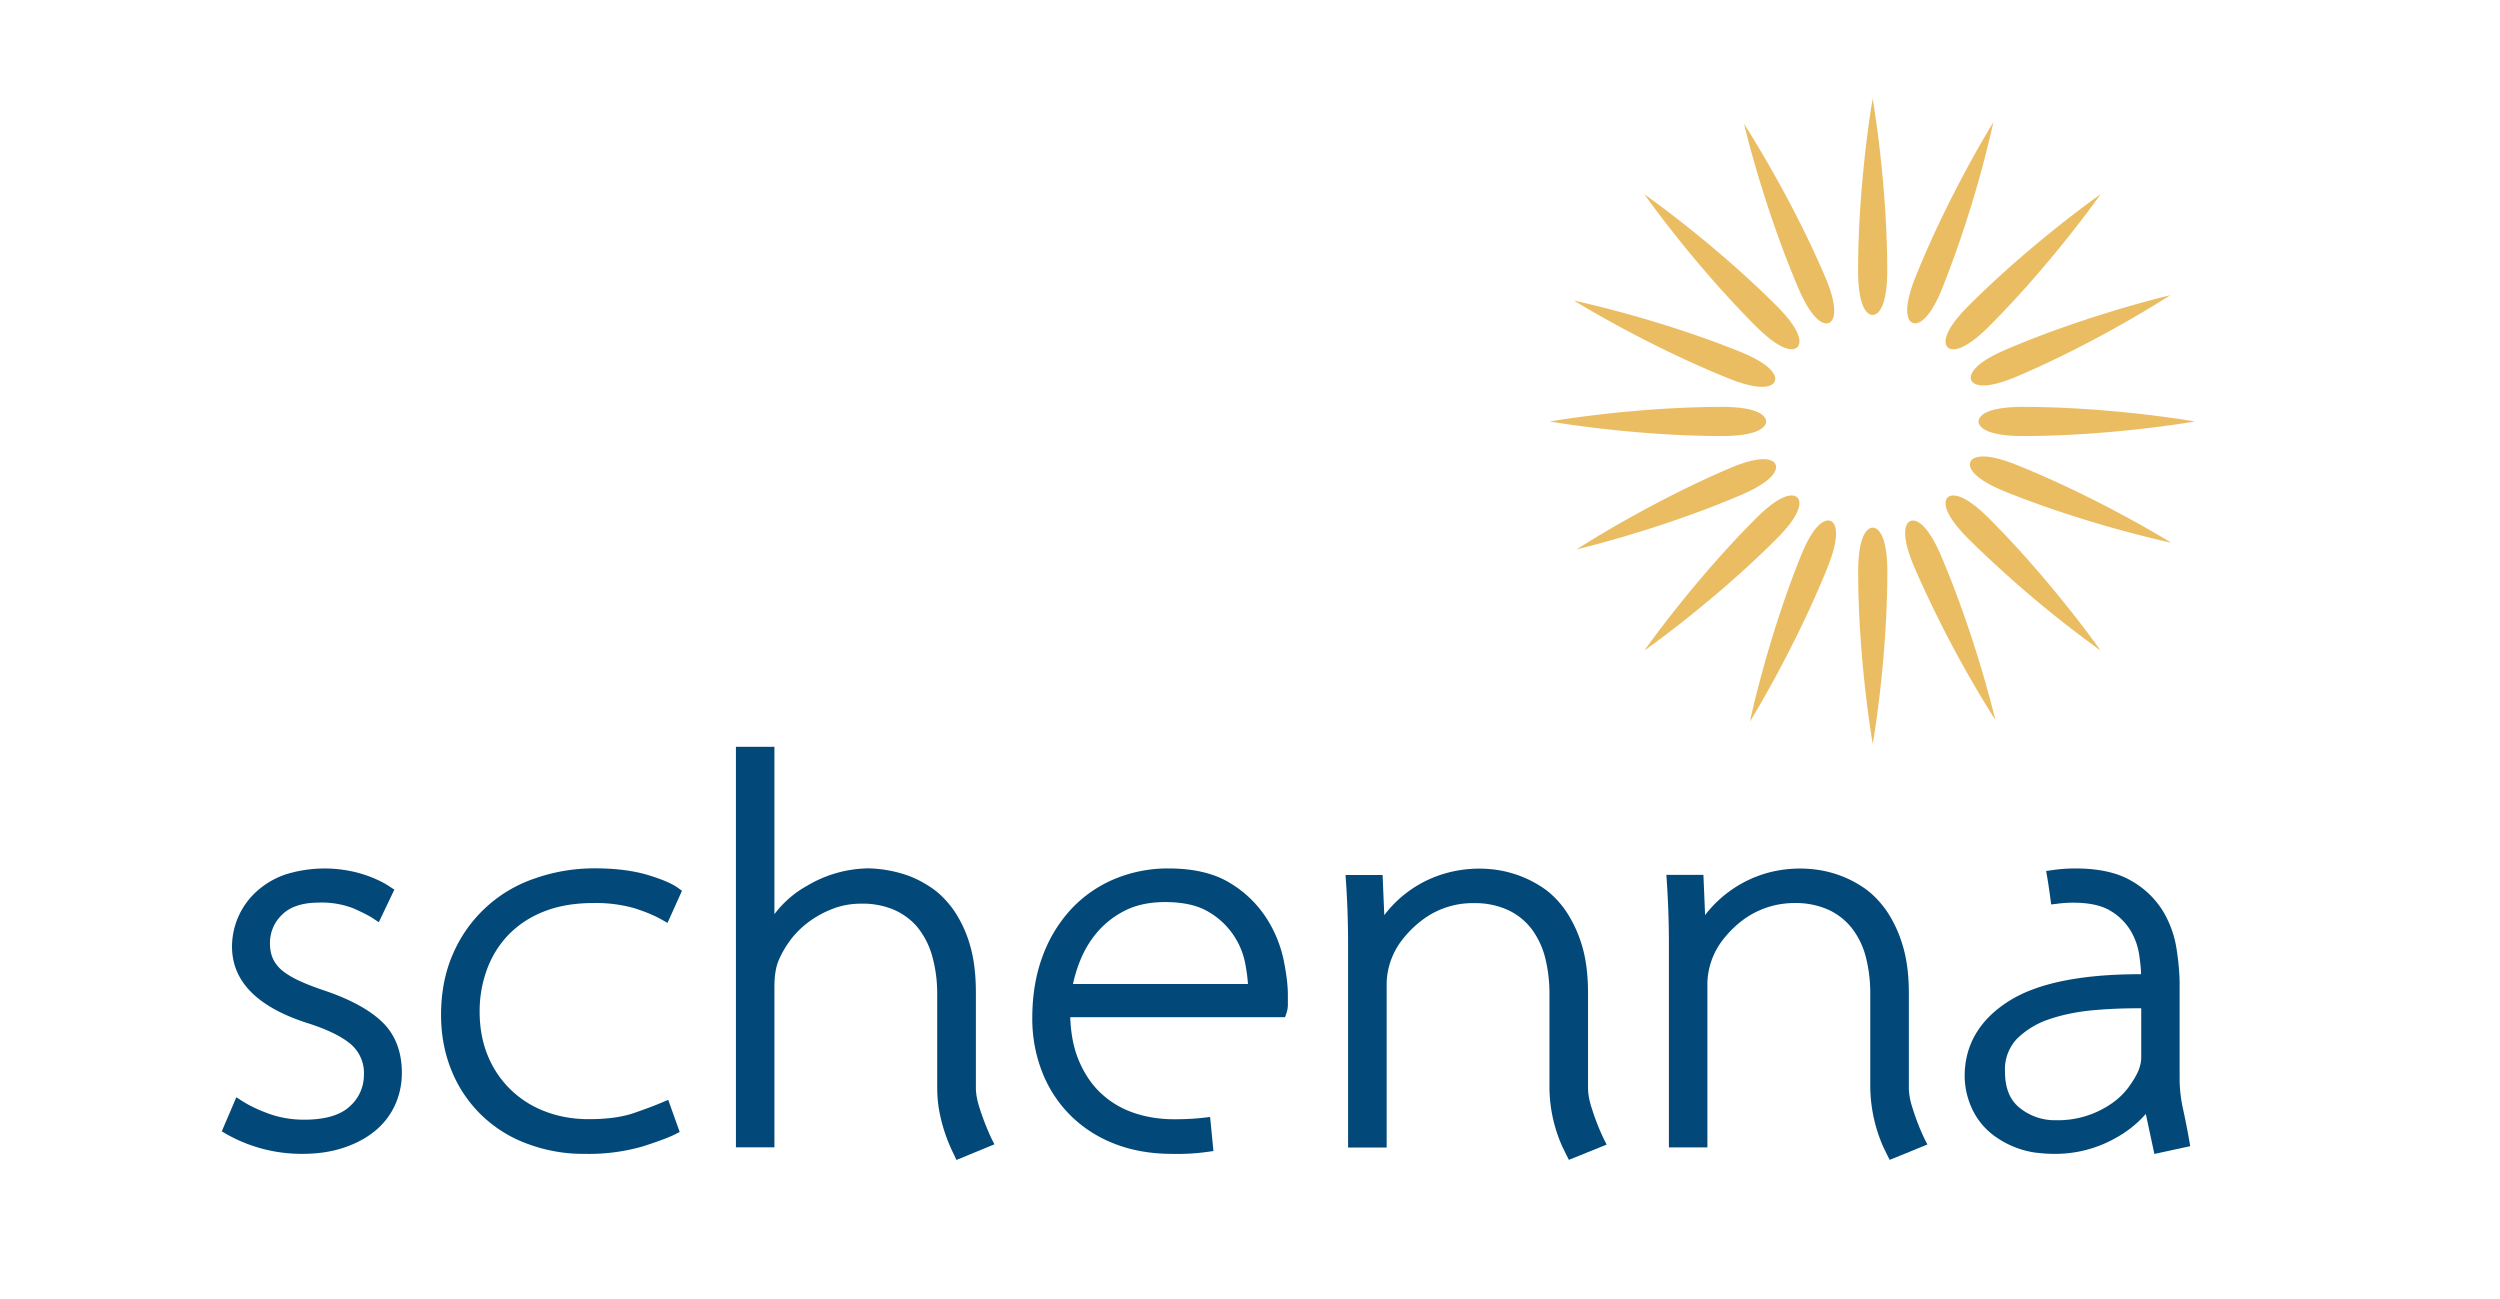 <svg version="1.1" id="Ebene_1" xmlns="http://www.w3.org/2000/svg" x="0" y="0" viewBox="0 0 283.18 147.09" xml:space="preserve"><style>.st188{fill:#ebbd63}.st191{fill:#02497a}</style><path class="st191" d="M44.15 124.89a7.39 7.39 0 01-2.09 2.7 10.4 10.4 0 01-3.35 1.79 16.73 16.73 0 01-8.95.06 15.38 15.38 0 01-3.78-1.57l1.11-2.58c.9.57 1.99 1.09 3.26 1.54 1.27.45 2.64.68 4.12.68 2.58 0 4.47-.58 5.66-1.72a5.4 5.4 0 001.78-4c0-1.72-.57-3.06-1.72-4.03-1.15-.96-2.89-1.82-5.23-2.55-5.33-1.72-7.99-4.39-7.99-8a7.75 7.75 0 012.45-5.65 8.94 8.94 0 013.04-1.85c1.21-.45 2.61-.68 4.21-.68 1.43 0 2.77.19 4 .56 1.23.37 2.27.84 3.13 1.42l-1.17 2.46c-.49-.33-1.27-.73-2.33-1.2a10.48 10.48 0 00-4.18-.71c-2.05 0-3.6.52-4.64 1.57a5.1 5.1 0 00-1.57 3.72c0 .82.15 1.54.46 2.15.31.61.76 1.15 1.35 1.6.6.45 1.31.86 2.15 1.23.84.37 1.81.74 2.92 1.11 2.71.94 4.73 2.06 6.06 3.35 1.33 1.29 2 3.04 2 5.26a7.88 7.88 0 01-.7 3.34"/><path class="st191" d="M34.22 130.39a16.94 16.94 0 01-8.42-2.21l-.27-.16 1.4-3.27.36.23c.87.56 1.94 1.06 3.18 1.5 1.23.44 2.57.66 4 .66 2.47 0 4.29-.55 5.41-1.62a5 5 0 001.67-3.74 4.6 4.6 0 00-1.59-3.75c-1.11-.93-2.83-1.77-5.1-2.48-5.47-1.77-8.24-4.57-8.24-8.34a8.22 8.22 0 012.57-5.91 9.23 9.23 0 013.16-1.92c1.24-.46 2.7-.7 4.34-.7 1.46 0 2.84.19 4.1.57 1.26.38 2.35.87 3.23 1.46l.26.17-1.49 3.12-.35-.23c-.47-.31-1.23-.7-2.28-1.17a10.17 10.17 0 00-4.04-.68c-1.94 0-3.42.49-4.39 1.46a4.72 4.72 0 00-1.46 3.46c0 .76.14 1.43.42 1.99.28.56.7 1.06 1.25 1.47.57.43 1.27.83 2.08 1.19.82.36 1.79.73 2.89 1.1 2.75.96 4.83 2.11 6.19 3.43 1.4 1.36 2.11 3.21 2.11 5.52 0 1.24-.25 2.41-.74 3.5a7.85 7.85 0 01-2.19 2.84c-.95.78-2.12 1.4-3.47 1.85a15 15 0 01-4.59.66zm-7.78-2.67a16.33 16.33 0 0012.16 1.31c1.27-.42 2.36-1 3.23-1.72a7.17 7.17 0 002.66-5.77c0-2.1-.63-3.78-1.89-5-1.29-1.25-3.28-2.35-5.92-3.27a33.29 33.29 0 01-2.95-1.12c-.86-.38-1.61-.81-2.23-1.27a5.09 5.09 0 01-1.46-1.72 5.13 5.13 0 01-.5-2.31c0-1.53.56-2.86 1.67-3.98 1.11-1.11 2.76-1.67 4.9-1.67 1.76 0 3.22.25 4.33.74.87.39 1.54.72 2.04 1.01l.86-1.81a11.7 11.7 0 00-2.78-1.2c-1.2-.36-2.51-.54-3.89-.54-1.55 0-2.92.22-4.09.66a8.49 8.49 0 00-2.92 1.77 7.43 7.43 0 00-2.35 5.39c0 3.42 2.6 5.99 7.74 7.65 2.36.74 4.16 1.62 5.35 2.62a5.33 5.33 0 011.85 4.3 5.8 5.8 0 01-1.89 4.26c-1.25 1.21-3.24 1.82-5.91 1.82-1.51 0-2.94-.23-4.24-.7-1.13-.4-2.12-.85-2.97-1.35l-.8 1.9z"/><path class="st191" d="M44.15 124.89a7.39 7.39 0 01-2.09 2.7 10.4 10.4 0 01-3.35 1.79 16.73 16.73 0 01-8.95.06 15.38 15.38 0 01-3.78-1.57l1.11-2.58c.9.57 1.99 1.09 3.26 1.54 1.27.45 2.64.68 4.12.68 2.58 0 4.47-.58 5.66-1.72a5.4 5.4 0 001.78-4c0-1.72-.57-3.06-1.72-4.03-1.15-.96-2.89-1.82-5.23-2.55-5.33-1.72-7.99-4.39-7.99-8a7.75 7.75 0 012.45-5.65 8.94 8.94 0 013.04-1.85c1.21-.45 2.61-.68 4.21-.68 1.43 0 2.77.19 4 .56 1.23.37 2.27.84 3.13 1.42l-1.17 2.46c-.49-.33-1.27-.73-2.33-1.2a10.48 10.48 0 00-4.18-.71c-2.05 0-3.6.52-4.64 1.57a5.1 5.1 0 00-1.57 3.72c0 .82.15 1.54.46 2.15.31.61.76 1.15 1.35 1.6.6.45 1.31.86 2.15 1.23.84.37 1.81.74 2.92 1.11 2.71.94 4.73 2.06 6.06 3.35 1.33 1.29 2 3.04 2 5.26a7.88 7.88 0 01-.7 3.34"/><path class="st191" d="M34.22 130.7a17.26 17.26 0 01-8.59-2.25l-.51-.3 1.65-3.86.67.43c.85.54 1.9 1.04 3.12 1.47 1.19.42 2.5.64 3.89.64 2.39 0 4.13-.52 5.19-1.53a4.72 4.72 0 001.58-3.51 4.3 4.3 0 00-1.48-3.51c-1.08-.91-2.76-1.72-5-2.42-5.62-1.82-8.46-4.72-8.46-8.64a8.47 8.47 0 012.67-6.14 9.47 9.47 0 013.27-1.99 14.83 14.83 0 018.64-.14c1.29.39 2.41.89 3.32 1.5l.49.32-1.76 3.69-.65-.43c-.45-.3-1.2-.68-2.23-1.14a9.89 9.89 0 00-3.91-.65c-1.85 0-3.25.46-4.17 1.37a4.4 4.4 0 00-1.37 3.24c0 .71.13 1.33.39 1.85s.65.98 1.16 1.36c.55.42 1.23.8 2.02 1.15.81.36 1.77.72 2.86 1.08 2.79.97 4.92 2.15 6.31 3.5 1.46 1.42 2.2 3.35 2.2 5.74 0 1.28-.26 2.5-.77 3.63a8.16 8.16 0 01-2.28 2.95c-.98.8-2.18 1.45-3.57 1.9-1.35.46-2.93.69-4.68.69zm-7.38-3.12a16.2 16.2 0 0011.66 1.16 9.71 9.71 0 003.13-1.67 6.78 6.78 0 001.9-2.46c.43-.95.65-1.98.65-3.07 0-2.04-.59-3.6-1.79-4.77-1.26-1.22-3.21-2.29-5.81-3.2a31.86 31.86 0 01-2.97-1.13c-.88-.39-1.65-.83-2.29-1.31a5.4 5.4 0 01-1.55-1.83 5.53 5.53 0 01-.53-2.46c0-1.61.59-3.02 1.77-4.2 1.17-1.17 2.9-1.77 5.12-1.77a11.3 11.3 0 016.22 1.62l.59-1.24a13.27 13.27 0 00-6.26-1.55c-1.51 0-2.85.21-3.98.64a8.15 8.15 0 00-2.81 1.7 7.04 7.04 0 00-2.25 5.16c0 3.31 2.46 5.72 7.52 7.35 2.4.75 4.23 1.65 5.45 2.67a5.64 5.64 0 011.96 4.55c0 1.7-.67 3.21-1.99 4.48-1.32 1.27-3.38 1.91-6.13 1.91-1.55 0-3.01-.24-4.35-.72a18.05 18.05 0 01-2.71-1.2l-.55 1.34zM75.29 103.59c-.86-.49-1.95-.94-3.26-1.36a16.5 16.5 0 00-4.86-.61c-2.21 0-4.16.34-5.84 1.02a11.75 11.75 0 00-6.79 6.89 14.38 14.38 0 00-.89 5.07c0 1.93.33 3.68.98 5.26a11.98 11.98 0 006.86 6.67c1.58.62 3.31.92 5.19.92 2.13 0 3.88-.24 5.26-.71 1.37-.47 2.49-.89 3.35-1.26l.86 2.4c-.66.33-1.83.77-3.53 1.32-1.7.55-3.82.83-6.37.83-2.33 0-4.47-.38-6.39-1.14a14.41 14.41 0 01-4.95-3.17 13.77 13.77 0 01-3.17-4.8 15.84 15.84 0 01-1.11-5.96c0-2.46.43-4.67 1.29-6.64a14.7 14.7 0 018.85-8.18 19.4 19.4 0 016.64-1.11c2.21 0 4.11.24 5.69.71s2.67.94 3.29 1.38l-1.1 2.47z"/><path class="st191" d="M66.25 130.39c-2.37 0-4.56-.39-6.53-1.16a14.32 14.32 0 01-8.32-8.16 16.38 16.38 0 01-1.13-6.1c0-2.5.44-4.78 1.32-6.79a15.18 15.18 0 019.06-8.37 19.9 19.9 0 016.76-1.13c2.23 0 4.18.24 5.79.72 1.63.49 2.74.96 3.4 1.44l.24.17-1.39 3.09-.35-.2c-.83-.48-1.9-.92-3.19-1.32-1.27-.4-2.87-.6-4.75-.6-2.16 0-4.08.33-5.7.99-1.63.65-3 1.55-4.09 2.68a11.57 11.57 0 00-2.5 4 13.87 13.87 0 00-.87 4.94c0 1.87.32 3.59.96 5.12a11.6 11.6 0 006.65 6.48c1.52.6 3.23.9 5.06.9 2.08 0 3.81-.23 5.14-.69 1.36-.47 2.48-.89 3.33-1.25l.35-.15 1.1 3.06-.29.14c-.67.34-1.85.78-3.58 1.34-1.72.56-3.9.85-6.47.85zm1.17-30.99c-2.32 0-4.52.37-6.52 1.09a15.48 15.48 0 00-5.2 3.09 14.49 14.49 0 00-3.45 4.89 16.06 16.06 0 00-1.26 6.49c0 2.07.36 4.04 1.08 5.83a13.51 13.51 0 003.09 4.67 14.35 14.35 0 004.83 3.09 17 17 0 006.26 1.11c2.49 0 4.6-.27 6.25-.81 1.45-.47 2.52-.86 3.19-1.16l-.62-1.73c-.81.34-1.83.71-3.02 1.12-1.4.48-3.21.73-5.37.73-1.93 0-3.72-.32-5.33-.95a12.3 12.3 0 01-7.06-6.87 14 14 0 01-1.01-5.4c0-1.84.31-3.59.91-5.2.61-1.61 1.5-3.04 2.66-4.24a12.38 12.38 0 014.34-2.85 15.97 15.97 0 015.98-1.04c1.95 0 3.62.21 4.97.63 1.16.37 2.16.77 2.98 1.19l.82-1.82c-.61-.37-1.6-.77-2.94-1.17a19.78 19.78 0 00-5.58-.69z"/><path class="st191" d="M75.29 103.59c-.86-.49-1.95-.94-3.26-1.36a16.5 16.5 0 00-4.86-.61c-2.21 0-4.16.34-5.84 1.02a11.75 11.75 0 00-6.79 6.89 14.38 14.38 0 00-.89 5.07c0 1.93.33 3.68.98 5.26a11.98 11.98 0 006.86 6.67c1.58.62 3.31.92 5.19.92 2.13 0 3.88-.24 5.26-.71 1.37-.47 2.49-.89 3.35-1.26l.86 2.4c-.66.33-1.83.77-3.53 1.32-1.7.55-3.82.83-6.37.83-2.33 0-4.47-.38-6.39-1.14a14.41 14.41 0 01-4.95-3.17 13.77 13.77 0 01-3.17-4.8 15.84 15.84 0 01-1.11-5.96c0-2.46.43-4.67 1.29-6.64a14.7 14.7 0 018.85-8.18 19.4 19.4 0 016.64-1.11c2.21 0 4.11.24 5.69.71s2.67.94 3.29 1.38l-1.1 2.47z"/><path class="st191" d="M66.25 130.7a18 18 0 01-6.64-1.19 14.62 14.62 0 01-8.5-8.34c-.77-1.91-1.15-4-1.15-6.21 0-2.54.45-4.87 1.35-6.91a15.46 15.46 0 019.25-8.54 20.3 20.3 0 016.87-1.15c2.26 0 4.24.25 5.88.73 1.67.5 2.81.99 3.5 1.49l.44.32-1.64 3.64-.65-.37c-.81-.46-1.86-.9-3.12-1.3a15.86 15.86 0 00-4.66-.58c-2.12 0-4 .33-5.59.97a11.3 11.3 0 00-3.98 2.61 11.18 11.18 0 00-2.43 3.89 13.7 13.7 0 00-.85 4.83c0 1.83.31 3.51.93 5a11.25 11.25 0 006.48 6.3c1.49.58 3.15.88 4.95.88 2.05 0 3.74-.23 5.04-.67 1.35-.46 2.46-.88 3.3-1.24l.66-.28 1.3 3.64-.53.27c-.69.35-1.87.79-3.63 1.36a22.1 22.1 0 01-6.58.85zm1.17-30.99c-2.29 0-4.44.36-6.41 1.07a14.02 14.02 0 00-8.46 7.82 15.77 15.77 0 00-1.23 6.37c0 2.03.36 3.96 1.06 5.71a13.28 13.28 0 007.73 7.59c1.84.72 3.91 1.09 6.15 1.09 2.46 0 4.53-.27 6.16-.8 1.26-.41 2.23-.76 2.9-1.04l-.41-1.15c-.76.31-1.68.64-2.73 1-1.44.49-3.28.74-5.48.74-1.97 0-3.8-.33-5.44-.97a12.72 12.72 0 01-7.23-7.05 14.25 14.25 0 01-1.04-5.52c0-1.88.31-3.67.93-5.31a12.58 12.58 0 012.73-4.35 12.63 12.63 0 014.45-2.92c1.75-.71 3.8-1.07 6.09-1.07 1.98 0 3.68.22 5.06.64 1.05.33 1.96.69 2.74 1.07l.57-1.26c-.6-.32-1.47-.65-2.62-1a20.71 20.71 0 00-5.52-.66zM108.68 130.52a16.88 16.88 0 01-1.56-4.52c-.18-.88-.28-1.81-.28-2.8v-10.64c0-1.56-.2-3.03-.58-4.43a9.52 9.52 0 00-1.88-3.63 7.94 7.94 0 00-2.8-2.06 9.72 9.72 0 00-4.03-.77c-1.19 0-2.31.2-3.35.59-1.05.39-2.01.9-2.89 1.54a11.54 11.54 0 00-3.79 4.82 8.52 8.52 0 00-.49 3.14v17.52h-3.01V85.27h3.01v20.47h.12c.45-.94 1.06-1.83 1.85-2.67.78-.84 1.68-1.55 2.71-2.12.94-.57 1.99-1.04 3.13-1.38a11.97 11.97 0 017.75.24c.86.31 1.72.76 2.58 1.35.86.6 1.64 1.4 2.34 2.4.7 1.01 1.26 2.24 1.69 3.69.43 1.46.64 3.19.64 5.2v10.76c0 .78.16 1.66.49 2.64a34.26 34.26 0 001.35 3.44l-3 1.23z"/><path class="st191" d="M108.5 130.98l-.15-.31a17.98 17.98 0 01-1.6-4.6 13.9 13.9 0 01-.28-2.87v-10.64c0-1.51-.19-2.97-.57-4.33a9.2 9.2 0 00-1.8-3.49 7.75 7.75 0 00-2.67-1.96 9.33 9.33 0 00-3.88-.74c-1.14 0-2.22.19-3.22.56-1 .37-1.95.87-2.8 1.49-.85.61-1.59 1.33-2.2 2.14-.61.81-1.1 1.66-1.46 2.53a8.17 8.17 0 00-.47 3v17.88h-3.73V84.91h3.73v19.65a11.5 11.5 0 014.13-3.93 13.57 13.57 0 016.82-1.95 14.04 14.04 0 014.36.79c.89.32 1.78.79 2.67 1.39.89.62 1.7 1.45 2.43 2.49.72 1.04 1.3 2.31 1.74 3.79.44 1.48.66 3.26.66 5.3v10.76c0 .74.16 1.59.47 2.53a30.51 30.51 0 001.33 3.39l.18.35-3.69 1.51zm-10.95-29.66c1.6 0 3.01.27 4.18.8a8.41 8.41 0 012.92 2.15 9.96 9.96 0 011.95 3.77c.4 1.42.6 2.94.6 4.52v10.64c0 .96.09 1.87.27 2.72a16.92 16.92 0 001.4 4.13l2.35-.96-.31-.71c-.27-.63-.57-1.44-.9-2.43a8.78 8.78 0 01-.51-2.76v-10.76c0-1.97-.21-3.68-.63-5.09a12.83 12.83 0 00-1.64-3.59 9.33 9.33 0 00-4.74-3.62 11.86 11.86 0 00-4.13-.75 13 13 0 00-6.45 1.86 10.66 10.66 0 00-4.41 4.65l-.1.21h-.71V85.63H84.4v43.3h2.29v-17.16c0-1.31.17-2.41.52-3.27.38-.93.91-1.84 1.55-2.7.65-.86 1.44-1.63 2.35-2.29.91-.66 1.91-1.19 2.98-1.58a9.65 9.65 0 013.46-.61z"/><path class="st191" d="M108.68 130.52a16.88 16.88 0 01-1.56-4.52c-.18-.88-.28-1.81-.28-2.8v-10.64c0-1.56-.2-3.03-.58-4.43a9.52 9.52 0 00-1.88-3.63 7.94 7.94 0 00-2.8-2.06 9.72 9.72 0 00-4.03-.77c-1.19 0-2.31.2-3.35.59-1.05.39-2.01.9-2.89 1.54a11.54 11.54 0 00-3.79 4.82 8.52 8.52 0 00-.49 3.14v17.52h-3.01V85.27h3.01v20.47h.12c.45-.94 1.06-1.83 1.85-2.67.78-.84 1.68-1.55 2.71-2.12.94-.57 1.99-1.04 3.13-1.38a11.97 11.97 0 017.75.24c.86.31 1.72.76 2.58 1.35.86.6 1.64 1.4 2.34 2.4.7 1.01 1.26 2.24 1.69 3.69.43 1.46.64 3.19.64 5.2v10.76c0 .78.16 1.66.49 2.64a34.26 34.26 0 001.35 3.44l-3 1.23z"/><path class="st191" d="M108.34 131.39l-.27-.58a18.6 18.6 0 01-1.62-4.67c-.19-.92-.29-1.91-.29-2.93v-10.64c0-1.49-.19-2.91-.56-4.24a9.05 9.05 0 00-1.74-3.38 7.35 7.35 0 00-2.56-1.88 9.03 9.03 0 00-3.75-.71c-1.1 0-2.15.18-3.11.54-.98.36-1.9.85-2.73 1.45-.82.6-1.54 1.29-2.13 2.07-.59.78-1.07 1.61-1.42 2.46-.29.73-.44 1.7-.44 2.88v18.2h-4.36V84.59h4.36v18.96a11.71 11.71 0 013.67-3.2 13.9 13.9 0 016.97-1.99 14.55 14.55 0 014.47.81c.91.33 1.83.81 2.74 1.43.92.64 1.76 1.5 2.51 2.57a13.65 13.65 0 011.79 3.88c.45 1.51.67 3.32.67 5.39v10.76c0 .7.15 1.52.46 2.43a28.24 28.24 0 001.31 3.34l.33.65-4.3 1.77zm-10.79-30.38c1.65 0 3.1.28 4.31.83a8.7 8.7 0 013.03 2.23 10.3 10.3 0 012.01 3.89c.4 1.45.61 3 .61 4.61v10.64c0 .93.09 1.83.26 2.66a17.88 17.88 0 001.25 3.79l1.77-.72-.18-.41c-.27-.63-.58-1.46-.91-2.45a9.18 9.18 0 01-.53-2.86v-10.76c0-1.94-.21-3.62-.62-5a12.32 12.32 0 00-1.6-3.5 8.89 8.89 0 00-2.17-2.23 10.5 10.5 0 00-4.72-1.85c-.75-.1-1.31-.15-1.72-.15-1.11 0-2.23.17-3.31.49a13 13 0 00-2.98 1.31 10.37 10.37 0 00-4.29 4.51l-.18.38h-1.23V85.94H84.7v42.67h1.66v-16.85c0-1.35.18-2.49.54-3.39.39-.96.93-1.89 1.59-2.77.67-.89 1.48-1.68 2.42-2.35.93-.67 1.96-1.22 3.05-1.62 1.12-.41 2.33-.62 3.59-.62zM145.2 113.79c0 .25-.04.49-.13.74h-24.53c0 2.17.32 4.06.95 5.66a10.86 10.86 0 006.61 6.46c1.51.53 3.15.8 4.92.8 1.31 0 2.46-.06 3.44-.18l.25 2.52a36.21 36.21 0 01-4 .24c-2.29 0-4.38-.37-6.24-1.11a14.04 14.04 0 01-4.77-3.07 13.58 13.58 0 01-3.04-4.67 15.76 15.76 0 01-1.08-5.9c0-2.5.38-4.75 1.14-6.76a14.99 14.99 0 013.11-5.1 13.64 13.64 0 014.67-3.23c1.8-.76 3.75-1.14 5.84-1.14 2.74 0 4.96.52 6.64 1.57a11.88 11.88 0 013.9 3.78 13.32 13.32 0 011.84 4.52c.31 1.54.46 2.8.46 3.78v1.09zm-3.45-4.61a9.73 9.73 0 00-1.38-3.5 9.26 9.26 0 00-3.07-2.95c-1.33-.82-3.11-1.23-5.32-1.23-1.89 0-3.51.35-4.86 1.04-1.35.7-2.47 1.57-3.35 2.61a12.2 12.2 0 00-2.06 3.44 16.12 16.12 0 00-.98 3.53h21.33c0-.76-.1-1.75-.31-2.94"/><path class="st191" d="M132.72 130.39c-2.33 0-4.48-.38-6.37-1.13a14.16 14.16 0 01-4.89-3.15 13.99 13.99 0 01-3.12-4.8 16.2 16.2 0 01-1.1-6.03c0-2.53.39-4.85 1.16-6.89.77-2.04 1.84-3.8 3.18-5.22a13.85 13.85 0 014.8-3.31 15.4 15.4 0 015.98-1.17c2.8 0 5.1.55 6.83 1.62a12.32 12.32 0 014.02 3.9 13.9 13.9 0 011.89 4.64c.31 1.56.47 2.85.47 3.85v1.11c0 .29-.05.58-.14.86l-.08.24h-24.42c.03 1.97.34 3.71.93 5.16a10.56 10.56 0 006.4 6.25c1.47.52 3.08.78 4.8.78 1.29 0 2.43-.06 3.4-.18l.37-.05.32 3.24-.34.05c-.57.08-1.21.14-1.9.19-.73.02-1.45.04-2.19.04zm-.37-30.99c-2.03 0-3.95.37-5.7 1.11a13.16 13.16 0 00-4.55 3.14 14.72 14.72 0 00-3.03 4.98 18.76 18.76 0 00-1.11 6.64c0 2.08.35 4.02 1.05 5.77.7 1.75 1.69 3.28 2.96 4.55a13.44 13.44 0 004.64 2.99 16.5 16.5 0 006.11 1.08 35.28 35.28 0 003.6-.2l-.18-1.81c-.92.09-1.96.14-3.12.14-1.8 0-3.49-.28-5.04-.82a11.21 11.21 0 01-6.83-6.66 15.67 15.67 0 01-.98-5.79v-.36h24.62c.03-.13.04-.25.04-.38v-1.11c0-.95-.15-2.2-.45-3.71a13.3 13.3 0 00-1.8-4.4 11.6 11.6 0 00-3.79-3.67c-1.61-.98-3.78-1.49-6.44-1.49zm10.07 13.09H120.3l.06-.41c.17-1.13.5-2.34 1-3.61a12.82 12.82 0 012.12-3.55 11.04 11.04 0 013.46-2.7 10.9 10.9 0 015.02-1.08c2.27 0 4.12.43 5.51 1.28a9.7 9.7 0 014.62 6.7c.21 1.23.31 2.21.31 3.01v.36zm-21.26-.72h20.54a20.7 20.7 0 00-.3-2.53 9.38 9.38 0 00-1.33-3.37 8.86 8.86 0 00-2.96-2.83c-1.27-.78-2.99-1.17-5.13-1.17-1.82 0-3.4.34-4.69 1-1.3.67-2.39 1.52-3.24 2.53a12.1 12.1 0 00-2 3.34 15.52 15.52 0 00-.89 3.03z"/><path class="st191" d="M145.2 113.79c0 .25-.04.49-.13.74h-24.53c0 2.17.32 4.06.95 5.66a10.86 10.86 0 006.61 6.46c1.51.53 3.15.8 4.92.8 1.31 0 2.46-.06 3.44-.18l.25 2.52a36.21 36.21 0 01-4 .24c-2.29 0-4.38-.37-6.24-1.11a14.04 14.04 0 01-4.77-3.07 13.58 13.58 0 01-3.04-4.67 15.76 15.76 0 01-1.08-5.9c0-2.5.38-4.75 1.14-6.76a14.99 14.99 0 013.11-5.1 13.64 13.64 0 014.67-3.23c1.8-.76 3.75-1.14 5.84-1.14 2.74 0 4.96.52 6.64 1.57a11.88 11.88 0 013.9 3.78 13.32 13.32 0 011.84 4.52c.31 1.54.46 2.8.46 3.78v1.09zm-3.45-4.61a9.73 9.73 0 00-1.38-3.5 9.26 9.26 0 00-3.07-2.95c-1.33-.82-3.11-1.23-5.32-1.23-1.89 0-3.51.35-4.86 1.04-1.35.7-2.47 1.57-3.35 2.61a12.2 12.2 0 00-2.06 3.44 16.12 16.12 0 00-.98 3.53h21.33c0-.76-.1-1.75-.31-2.94"/><path class="st191" d="M132.72 130.7c-2.37 0-4.56-.39-6.49-1.15a14.41 14.41 0 01-4.99-3.22 14.28 14.28 0 01-3.19-4.9 16.45 16.45 0 01-1.12-6.15c0-2.57.4-4.93 1.18-7a15.86 15.86 0 013.25-5.33 14.23 14.23 0 014.9-3.39 15.65 15.65 0 016.1-1.19c2.86 0 5.21.56 7 1.67a12.64 12.64 0 014.12 4 14.2 14.2 0 011.93 4.74c.32 1.6.47 2.88.47 3.91v1.11c0 .32-.05.65-.16.96l-.16.46h-24.33c.06 1.8.36 3.39.9 4.73.6 1.5 1.43 2.78 2.48 3.79a10.22 10.22 0 003.72 2.28c1.44.51 3.01.76 4.69.76 1.27 0 2.4-.06 3.36-.18l.69-.08.38 3.86-.64.09a24.27 24.27 0 01-4.09.23zm-.37-30.99c-1.99 0-3.87.37-5.58 1.09a12.9 12.9 0 00-4.44 3.07 14.61 14.61 0 00-2.97 4.88 18.37 18.37 0 00-1.09 6.53c0 2.04.35 3.94 1.03 5.65a13.07 13.07 0 002.89 4.45 13.15 13.15 0 004.54 2.92 16.3 16.3 0 005.99 1.06 34.6 34.6 0 003.26-.16l-.12-1.19c-.85.08-1.8.12-2.84.12-1.83 0-3.56-.28-5.14-.84a11.46 11.46 0 01-7.01-6.84c-.67-1.67-1-3.65-1-5.91v-.68h24.65V112.69c0-.93-.15-2.16-.45-3.65a12.78 12.78 0 00-1.76-4.29 11.38 11.38 0 00-3.69-3.57c-1.55-.97-3.67-1.47-6.27-1.47zm10.39 13.1h-22.79l.11-.78c.17-1.15.51-2.39 1.02-3.68a13 13 0 012.17-3.63 11.42 11.42 0 013.56-2.78 11.23 11.23 0 015.17-1.12c2.33 0 4.24.45 5.67 1.33a9.92 9.92 0 013.29 3.17 10.5 10.5 0 011.48 3.75c.22 1.25.32 2.25.32 3.07v.67zm-21.2-1.35h19.82c-.04-.61-.13-1.33-.28-2.16a8.64 8.64 0 00-4.15-5.99c-1.22-.75-2.89-1.13-4.96-1.13-1.77 0-3.3.33-4.55.97a10.05 10.05 0 00-3.14 2.45c-.83.98-1.48 2.07-1.95 3.26-.35.89-.62 1.77-.79 2.6zM178.03 130.52l-.46-.95a16.62 16.62 0 01-1.38-6.36v-10.7c0-1.44-.17-2.81-.49-4.12a9.78 9.78 0 00-1.6-3.47c-.74-1-1.7-1.8-2.89-2.4a9.63 9.63 0 00-4.31-.89 10.2 10.2 0 00-6.27 2.09c-.86.66-1.62 1.4-2.27 2.24a9.28 9.28 0 00-1.82 3.9c-.1.49-.15.96-.15 1.41v18.01h-3.01V106.9a105.67 105.67 0 00-.24-7.13h2.83l.25 5.9h.12c.45-.9 1.04-1.75 1.78-2.55a12.84 12.84 0 015.78-3.56 13.4 13.4 0 015.6-.37 11.43 11.43 0 014.97 1.96c.86.6 1.64 1.4 2.34 2.4.7 1.01 1.27 2.24 1.72 3.69.45 1.46.67 3.21.67 5.26v10.7c0 .78.16 1.66.49 2.64a29.83 29.83 0 001.35 3.44l-3.01 1.24z"/><path class="st191" d="M177.86 130.98l-.15-.29-.47-.96a16.38 16.38 0 01-1.41-6.52v-10.7c0-1.39-.16-2.75-.48-4.03a9.71 9.71 0 00-1.54-3.35 7.66 7.66 0 00-2.76-2.29 9.2 9.2 0 00-4.14-.85 10 10 0 00-6.05 2.01c-.84.64-1.58 1.37-2.21 2.18a8.94 8.94 0 00-1.74 3.76c-.1.47-.15.92-.15 1.34v18.37h-3.74v-22.74a103.75 103.75 0 00-.24-7.11l-.03-.39h3.56l.22 5.19a12.5 12.5 0 013.94-3.9 13.74 13.74 0 019.07-1.87 12.2 12.2 0 015.14 2.02 9.79 9.79 0 012.43 2.49 14.03 14.03 0 011.77 3.79c.46 1.49.69 3.29.69 5.36v10.7c0 .74.16 1.59.47 2.53.32.98.62 1.77.88 2.37l.45 1.03.18.35-3.69 1.51zm-10.96-29.72c1.73 0 3.23.31 4.47.93a8.36 8.36 0 013.02 2.51 10.34 10.34 0 011.66 3.6c.33 1.35.5 2.76.5 4.21v10.7a16.2 16.2 0 001.35 6.2l.31.65 2.35-.96-.31-.71c-.27-.62-.57-1.42-.9-2.43a8.78 8.78 0 01-.51-2.76v-10.7c0-2-.22-3.73-.66-5.15-.44-1.41-1-2.62-1.67-3.59a9.19 9.19 0 00-2.25-2.31 11.14 11.14 0 00-4.82-1.91 13.1 13.1 0 00-5.45.36c-1.15.34-2.2.81-3.14 1.4-.93.6-1.77 1.29-2.48 2.06s-1.29 1.6-1.73 2.47l-.1.2h-.69l-.25-5.9h-2.09a96.47 96.47 0 01.22 6.78v22.02h2.29v-17.65a8.53 8.53 0 01.51-2.77c.34-.97.85-1.9 1.53-2.77a12.8 12.8 0 012.34-2.31 10.58 10.58 0 016.5-2.17z"/><path class="st191" d="M178.03 130.52l-.46-.95a16.62 16.62 0 01-1.38-6.36v-10.7c0-1.44-.17-2.81-.49-4.12a9.78 9.78 0 00-1.6-3.47c-.74-1-1.7-1.8-2.89-2.4a9.63 9.63 0 00-4.31-.89 10.2 10.2 0 00-6.27 2.09c-.86.66-1.62 1.4-2.27 2.24a9.28 9.28 0 00-1.82 3.9c-.1.49-.15.96-.15 1.41v18.01h-3.01V106.9a105.67 105.67 0 00-.24-7.13h2.83l.25 5.9h.12c.45-.9 1.04-1.75 1.78-2.55a12.84 12.84 0 015.78-3.56 13.4 13.4 0 015.6-.37 11.43 11.43 0 014.97 1.96c.86.6 1.64 1.4 2.34 2.4.7 1.01 1.27 2.24 1.72 3.69.45 1.46.67 3.21.67 5.26v10.7c0 .78.16 1.66.49 2.64a29.83 29.83 0 001.35 3.44l-3.01 1.24z"/><path class="st191" d="M177.71 131.38l-.28-.55-.47-.97a16.62 16.62 0 01-1.45-6.65v-10.7c0-1.36-.16-2.69-.47-3.96a9.35 9.35 0 00-1.49-3.24 7.23 7.23 0 00-2.65-2.19 9 9 0 00-4-.82 9.44 9.44 0 00-5.86 1.96 12 12 0 00-2.15 2.12 8.33 8.33 0 00-1.82 4.91v18.69h-4.37v-23.06a103.17 103.17 0 00-.24-7.09l-.05-.72h4.2l.19 4.55a13.24 13.24 0 016.91-4.73 14.01 14.01 0 015.88-.39 12.75 12.75 0 015.27 2.08c.92.64 1.77 1.5 2.51 2.57a14.32 14.32 0 011.81 3.87c.47 1.52.7 3.35.7 5.46v10.7c0 .7.15 1.52.46 2.43a25.74 25.74 0 001.32 3.35l.33.65-4.28 1.73zm-10.81-30.44c1.78 0 3.33.32 4.61.96a8.77 8.77 0 013.13 2.6 10.52 10.52 0 011.71 3.71c.34 1.37.51 2.81.51 4.29v10.7c0 1.29.16 2.5.46 3.6a16.3 16.3 0 001.03 2.85l1.78-.73-.18-.42c-.27-.63-.57-1.43-.91-2.45a9.18 9.18 0 01-.53-2.86v-10.7c0-1.97-.22-3.67-.64-5.06a12.93 12.93 0 00-1.63-3.5 8.89 8.89 0 00-2.17-2.23c-.81-.56-1.62-.99-2.42-1.27a11.4 11.4 0 00-3.95-.73c-1.28 0-2.5.17-3.62.5a11.99 11.99 0 00-5.48 3.38c-.69.74-1.25 1.55-1.67 2.39l-.19.37h-1.19l-.25-5.9h-1.46a105.54 105.54 0 01.2 6.46v21.7h1.66v-17.34c0-.49.06-1.01.17-1.55a10.23 10.23 0 011.94-4.19c.68-.88 1.49-1.67 2.4-2.37a10.97 10.97 0 016.69-2.21zM214.37 130.52l-.46-.95a16.62 16.62 0 01-1.38-6.36v-10.7c0-1.44-.16-2.81-.49-4.12a9.78 9.78 0 00-1.6-3.47c-.74-1-1.7-1.8-2.89-2.4a9.63 9.63 0 00-4.31-.89 10.2 10.2 0 00-6.27 2.09c-.86.66-1.62 1.4-2.27 2.24a9.28 9.28 0 00-1.82 3.9c-.1.49-.15.96-.15 1.41v18.01h-3.01V106.9a105.67 105.67 0 00-.24-7.13h2.83l.24 5.9h.12c.45-.9 1.04-1.75 1.78-2.55a12.84 12.84 0 015.78-3.56 13.44 13.44 0 015.6-.37 11.43 11.43 0 014.98 1.96c.86.6 1.64 1.4 2.34 2.4.7 1.01 1.27 2.24 1.72 3.69.45 1.46.68 3.21.68 5.26v10.7c0 .78.16 1.66.49 2.64a29.83 29.83 0 001.35 3.44l-3.02 1.24z"/><path class="st191" d="M214.2 130.98l-.15-.29-.36-.73-.11-.23a17.21 17.21 0 01-1.42-6.52v-10.7c0-1.4-.16-2.75-.48-4.03a9.36 9.36 0 00-1.54-3.35 7.66 7.66 0 00-2.76-2.29 9.18 9.18 0 00-4.14-.85 10 10 0 00-6.05 2.01c-.84.64-1.58 1.37-2.21 2.18a8.94 8.94 0 00-1.9 5.1v18.37h-3.73v-22.74a105.97 105.97 0 00-.24-7.11l-.03-.39h3.56l.21 5.19a12.5 12.5 0 013.94-3.9 13.18 13.18 0 0114.2.15c.89.61 1.7 1.45 2.43 2.49.71 1.03 1.31 2.3 1.77 3.79.46 1.49.69 3.29.69 5.36v10.7c0 .74.16 1.59.47 2.53a29.03 29.03 0 001.33 3.39l.19.35-3.67 1.52zm-10.96-29.72c1.73 0 3.23.31 4.47.93a8.36 8.36 0 013.02 2.51 10.34 10.34 0 011.66 3.6c.33 1.34.5 2.75.5 4.21v10.7c0 1.32.16 2.55.48 3.68.31 1.13.6 1.98.87 2.53l.11.23.2.42 2.35-.96-.31-.71c-.27-.62-.57-1.43-.9-2.43a8.78 8.78 0 01-.51-2.76v-10.7c0-2-.22-3.73-.66-5.15a13 13 0 00-1.67-3.59 9.16 9.16 0 00-2.24-2.31 11.14 11.14 0 00-4.82-1.91 13.1 13.1 0 00-5.45.36c-1.15.34-2.2.81-3.14 1.4-.93.6-1.77 1.29-2.48 2.06-.71.76-1.29 1.59-1.72 2.47l-.1.2h-.7l-.24-5.9h-2.1a126.13 126.13 0 01.22 6.77v22.02h2.29v-17.65a9.1 9.1 0 01.51-2.77c.34-.97.85-1.9 1.53-2.77.67-.85 1.45-1.63 2.34-2.31a10.64 10.64 0 016.49-2.17z"/><path class="st191" d="M214.37 130.52l-.46-.95a16.62 16.62 0 01-1.38-6.36v-10.7c0-1.44-.16-2.81-.49-4.12a9.78 9.78 0 00-1.6-3.47c-.74-1-1.7-1.8-2.89-2.4a9.63 9.63 0 00-4.31-.89 10.2 10.2 0 00-6.27 2.09c-.86.66-1.62 1.4-2.27 2.24a9.28 9.28 0 00-1.82 3.9c-.1.49-.15.96-.15 1.41v18.01h-3.01V106.9a105.67 105.67 0 00-.24-7.13h2.83l.24 5.9h.12c.45-.9 1.04-1.75 1.78-2.55a12.84 12.84 0 015.78-3.56 13.44 13.44 0 015.6-.37 11.43 11.43 0 014.98 1.96c.86.6 1.64 1.4 2.34 2.4.7 1.01 1.27 2.24 1.72 3.69.45 1.46.68 3.21.68 5.26v10.7c0 .78.16 1.66.49 2.64a29.83 29.83 0 001.35 3.44l-3.02 1.24z"/><path class="st191" d="M214.05 131.38l-.28-.55-.36-.74-.11-.23a17.25 17.25 0 01-1.45-6.66v-10.7c0-1.37-.16-2.7-.47-3.96a9 9 0 00-1.49-3.24 7.23 7.23 0 00-2.65-2.19 9 9 0 00-4-.82 9.78 9.78 0 00-5.87 1.96 12 12 0 00-2.15 2.12 8.33 8.33 0 00-1.82 4.91v18.69h-4.36v-23.06a104.93 104.93 0 00-.24-7.09l-.05-.72h4.2l.19 4.55a13.52 13.52 0 016.9-4.73 14.01 14.01 0 015.88-.39 12.41 12.41 0 015.27 2.08c.92.64 1.76 1.5 2.51 2.57a14.1 14.1 0 011.81 3.88c.47 1.52.71 3.35.71 5.46v10.7c0 .7.15 1.52.46 2.43a25.74 25.74 0 001.31 3.34l.33.65-4.27 1.74zm-10.81-30.44c1.78 0 3.33.32 4.61.96a8.77 8.77 0 013.13 2.6 10.52 10.52 0 011.71 3.71c.34 1.36.51 2.8.51 4.28v10.7a15.68 15.68 0 001.32 6.07l.11.23a1 1 0 01.07.15l1.78-.73-.18-.41c-.27-.63-.57-1.44-.91-2.45a9.13 9.13 0 01-.53-2.86v-10.7c0-1.97-.22-3.67-.65-5.06a12.79 12.79 0 00-1.63-3.5 8.89 8.89 0 00-2.17-2.23 11.4 11.4 0 00-6.38-2 12.82 12.82 0 00-6.68 1.86 12.5 12.5 0 00-2.42 2.01c-.69.74-1.25 1.55-1.67 2.39l-.19.37h-1.19l-.24-5.9h-1.46a99.96 99.96 0 01.2 6.46v21.7h1.66v-17.34a8.8 8.8 0 01.54-2.88 9.8 9.8 0 011.58-2.85c.68-.87 1.49-1.67 2.39-2.36a11.1 11.1 0 013.08-1.64c1.13-.38 2.34-.58 3.61-.58zM244.55 129.9l-1.11-5.16h-.12a9.55 9.55 0 01-1.54 1.78 13.12 13.12 0 01-5.41 3.01 13.55 13.55 0 01-5.53.37h-.12a9.34 9.34 0 01-4.24-1.66 7.2 7.2 0 01-2.49-2.95 8.32 8.32 0 01-.77-3.38c0-3.36 1.61-6.03 4.83-8.02 3.22-1.99 8.27-2.94 15.16-2.86v-.68c0-.53-.07-1.3-.22-2.3-.14-1-.49-1.99-1.04-2.95a7.22 7.22 0 00-2.49-2.49c-1.11-.7-2.64-1.04-4.61-1.04a14.6 14.6 0 00-1.91.12c-.12-.94-.24-1.76-.37-2.46.86-.12 1.7-.18 2.52-.18 2.5 0 4.49.43 5.96 1.29a9.24 9.24 0 013.35 3.17c.76 1.25 1.25 2.6 1.47 4.06.23 1.46.34 2.75.34 3.9v10.7c0 1.19.13 2.38.4 3.57.26 1.19.5 2.38.71 3.57l-2.77.59zm-1.35-16.35c-1.97-.04-3.95.02-5.93.19-1.99.16-3.78.52-5.38 1.08a9.82 9.82 0 00-3.93 2.4 5.7 5.7 0 00-1.54 4.15c0 2.09.64 3.65 1.94 4.67a7.09 7.09 0 004.52 1.54c1.44 0 2.71-.2 3.81-.58 1.11-.39 2.07-.87 2.89-1.45a8.56 8.56 0 002.03-1.94c.53-.72.94-1.4 1.23-2.06.25-.61.37-1.19.37-1.72v-6.28z"/><path class="st191" d="M232.62 130.39a14.16 14.16 0 01-1.84-.12h-.07a10.13 10.13 0 01-4.45-1.72 7.61 7.61 0 01-2.61-3.1 8.68 8.68 0 01-.8-3.53c0-3.48 1.68-6.28 5-8.33 3.21-1.98 8.23-2.94 14.98-2.91v-.31c0-.52-.07-1.27-.21-2.25a7.83 7.83 0 00-1-2.82 6.86 6.86 0 00-2.37-2.36c-1.04-.66-2.53-.99-4.42-.99a13.99 13.99 0 00-1.86.12l-.36.04-.05-.36c-.13-1-.25-1.8-.36-2.44l-.07-.37.37-.05c.87-.12 1.74-.19 2.57-.19 2.55 0 4.62.45 6.15 1.34a9.61 9.61 0 013.48 3.29c.78 1.29 1.29 2.7 1.52 4.19.23 1.47.34 2.81.34 3.96v10.7c0 1.16.13 2.34.39 3.49.27 1.23.51 2.43.71 3.59l.06.34-3.46.77-1.04-4.85c-.33.42-.73.86-1.2 1.3a13.95 13.95 0 01-5.56 3.1c-1.16.3-2.46.47-3.84.47zm-1.78-.85a17.9 17.9 0 001.78.12 13.2 13.2 0 006.64-1.73c.87-.52 1.64-1.08 2.27-1.67a9.86 9.86 0 001.48-1.71l.11-.17h.61l1.09 5.09 2.07-.46c-.19-1.04-.4-2.12-.64-3.21-.27-1.2-.41-2.43-.41-3.64v-10.7c0-1.12-.11-2.41-.34-3.85-.22-1.4-.7-2.72-1.43-3.93a9 9 0 00-3.22-3.04c-1.41-.82-3.36-1.24-5.78-1.24-.68 0-1.39.04-2.1.13l.26 1.75.62-.05c.32-.02.64-.03.98-.03 2.03 0 3.64.37 4.81 1.1a7.68 7.68 0 012.61 2.62 8.7 8.7 0 011.09 3.08c.15 1.01.22 1.8.22 2.35v1.04h-.37c-6.78-.08-11.82.86-14.96 2.8-3.13 1.94-4.66 4.46-4.66 7.72 0 1.05.25 2.14.74 3.24a6.92 6.92 0 002.37 2.8 8.98 8.98 0 004.08 1.59h.08zm2.03-1.61a7.4 7.4 0 01-4.74-1.62c-1.38-1.09-2.07-2.76-2.07-4.96 0-1.81.55-3.29 1.64-4.4a10.38 10.38 0 014.08-2.49c1.63-.56 3.47-.93 5.47-1.09 1.97-.16 3.98-.23 5.97-.19l.35.01v6.63c0 .58-.13 1.2-.39 1.86-.3.68-.73 1.4-1.27 2.14a9.27 9.27 0 01-2.11 2.02c-.84.59-1.85 1.09-2.98 1.49-1.16.4-2.48.6-3.95.6zm9.15-14.03c-1.57 0-3.16.07-4.72.2-1.94.16-3.72.51-5.29 1.06a9.52 9.52 0 00-3.79 2.31 5.35 5.35 0 00-1.43 3.9c0 1.99.59 3.43 1.8 4.39a6.73 6.73 0 004.29 1.46 11.22 11.22 0 006.49-1.96 8.69 8.69 0 001.95-1.86c.52-.7.92-1.36 1.19-1.99.22-.56.34-1.09.34-1.58v-5.92l-.83-.01z"/><path class="st191" d="M244.55 129.9l-1.11-5.16h-.12a9.55 9.55 0 01-1.54 1.78 13.12 13.12 0 01-5.41 3.01 13.55 13.55 0 01-5.53.37h-.12a9.34 9.34 0 01-4.24-1.66 7.2 7.2 0 01-2.49-2.95 8.32 8.32 0 01-.77-3.38c0-3.36 1.61-6.03 4.83-8.02 3.22-1.99 8.27-2.94 15.16-2.86v-.68c0-.53-.07-1.3-.22-2.3-.14-1-.49-1.99-1.04-2.95a7.22 7.22 0 00-2.49-2.49c-1.11-.7-2.64-1.04-4.61-1.04a14.6 14.6 0 00-1.91.12c-.12-.94-.24-1.76-.37-2.46.86-.12 1.7-.18 2.52-.18 2.5 0 4.49.43 5.96 1.29a9.24 9.24 0 013.35 3.17c.76 1.25 1.25 2.6 1.47 4.06.23 1.46.34 2.75.34 3.9v10.7c0 1.19.13 2.38.4 3.57.26 1.19.5 2.38.71 3.57l-2.77.59zm-1.35-16.35c-1.97-.04-3.95.02-5.93.19-1.99.16-3.78.52-5.38 1.08a9.82 9.82 0 00-3.93 2.4 5.7 5.7 0 00-1.54 4.15c0 2.09.64 3.65 1.94 4.67a7.09 7.09 0 004.52 1.54c1.44 0 2.71-.2 3.81-.58 1.11-.39 2.07-.87 2.89-1.45a8.56 8.56 0 002.03-1.94c.53-.72.94-1.4 1.23-2.06.25-.61.37-1.19.37-1.72v-6.28z"/><path class="st191" d="M244.03 130.71l-.97-4.53a12.46 12.46 0 01-3.27 2.64 13.88 13.88 0 01-7.17 1.88 14.78 14.78 0 01-1.83-.12l-.17-.01a10.4 10.4 0 01-4.54-1.78 7.9 7.9 0 01-2.71-3.22 8.95 8.95 0 01-.83-3.66c0-3.59 1.73-6.49 5.15-8.6 3.21-1.98 8.19-2.97 14.83-2.96 0-.5-.07-1.24-.21-2.2a7.48 7.48 0 00-.96-2.71 6.57 6.57 0 00-2.26-2.25c-.99-.62-2.42-.94-4.25-.94a13.6 13.6 0 00-1.83.12l-.67.08-.09-.67c-.13-.99-.25-1.79-.36-2.43l-.12-.69.69-.1c.89-.13 1.77-.19 2.62-.19 2.61 0 4.73.46 6.3 1.38a9.98 9.98 0 013.59 3.4c.8 1.32 1.33 2.77 1.57 4.31.23 1.49.35 2.84.35 4.01v10.7c0 1.14.13 2.29.38 3.42.27 1.23.51 2.44.71 3.6l.11.64-4.06.88zm-13.26-1.48l.17.01a10.82 10.82 0 001.69.12 13.06 13.06 0 006.49-1.69c.85-.51 1.6-1.05 2.22-1.63a9.2 9.2 0 001.43-1.65l.2-.31h1.04l1.08 5.03 1.47-.33c-.17-.94-.37-1.92-.59-2.9a16.62 16.62 0 01-.42-3.71v-10.7c0-1.1-.11-2.38-.33-3.8a10.52 10.52 0 00-1.38-3.81 8.64 8.64 0 00-3.11-2.93c-1.36-.8-3.26-1.2-5.62-1.2-.57 0-1.15.03-1.74.09l.17 1.14.33-.02c.32-.02.65-.03 1-.03 2.09 0 3.76.39 4.97 1.15a7.85 7.85 0 012.71 2.73 9.12 9.12 0 011.13 3.19c.15 1.02.22 1.83.22 2.4v1.36l-.68-.01c-6.72-.08-11.7.85-14.79 2.76-3.03 1.87-4.51 4.31-4.51 7.45 0 1 .24 2.05.71 3.11a6.62 6.62 0 002.27 2.68c.54.38 1.13.71 1.77.97.61.22 1.32.41 2.1.53zm2.1-.99a7.8 7.8 0 01-4.94-1.68c-1.46-1.15-2.19-2.9-2.19-5.2 0-1.89.58-3.45 1.73-4.62a10.67 10.67 0 014.2-2.56c1.66-.57 3.52-.95 5.54-1.11 1.98-.16 4.01-.23 6-.19l.66.01v6.93c0 .62-.14 1.28-.42 1.97-.31.72-.75 1.45-1.31 2.21a9.47 9.47 0 01-2.18 2.09 12.29 12.29 0 01-7.09 2.15zm9.15-14.03c-1.56 0-3.14.07-4.69.2-1.91.16-3.67.51-5.21 1.04a9.4 9.4 0 00-3.67 2.23 5.02 5.02 0 00-1.34 3.68c0 1.89.55 3.25 1.68 4.14a6.32 6.32 0 004.1 1.39 10.66 10.66 0 006.32-1.91 8.22 8.22 0 001.87-1.79c.5-.68.89-1.32 1.15-1.93.2-.51.31-1.01.31-1.45v-5.6h-.52z"/><path class="st188" d="M212.12 11.17s-1.65 9.36-1.65 19.5c0 5.25 1.65 5 1.65 5s1.65.24 1.65-5c0-10.14-1.65-19.5-1.65-19.5M186.26 22s5.45 7.78 12.63 14.95c3.71 3.71 4.7 2.37 4.7 2.37s1.34-.99-2.37-4.7C194.04 27.45 186.26 22 186.26 22M237.94 73.69s-5.45-7.78-12.63-14.96c-3.71-3.71-4.7-2.37-4.7-2.37s-1.34.99 2.38 4.7a127.66 127.66 0 0014.95 12.63M237.94 22s-7.78 5.45-14.95 12.63c-3.71 3.71-2.38 4.7-2.38 4.7s.99 1.34 4.7-2.37C232.49 29.78 237.94 22 237.94 22M186.26 73.69s7.78-5.45 14.95-12.63c3.71-3.71 2.38-4.7 2.38-4.7s-1-1.34-4.7 2.37c-7.18 7.18-12.63 14.96-12.63 14.96M178.58 62.23s9.25-2.16 18.58-6.14c4.83-2.06 3.96-3.48 3.96-3.48s-.42-1.61-5.25.45c-9.33 3.99-17.29 9.17-17.29 9.17M245.83 33.44s-9.25 2.16-18.58 6.14c-4.82 2.06-3.96 3.48-3.96 3.48s.42 1.61 5.25-.45c9.33-3.98 17.29-9.17 17.29-9.17M178.29 34.05s8.07 5.01 17.48 8.8c4.87 1.96 5.26.34 5.26.34s.84-1.44-4.03-3.39c-9.41-3.79-18.71-5.75-18.71-5.75M245.93 61.47s-8.07-5.02-17.48-8.8c-4.87-1.95-5.26-.34-5.26-.34s-.84 1.44 4.03 3.39c9.41 3.79 18.71 5.75 18.71 5.75M225.8 13.83s-5.02 8.07-8.8 17.48c-1.96 4.87-.34 5.26-.34 5.26s1.44.84 3.39-4.03a126.66 126.66 0 005.75-18.71M198.21 81.75s5.01-8.07 8.8-17.48c1.95-4.87.34-5.26.34-5.26s-1.44-.84-3.39 4.03c-3.79 9.42-5.75 18.71-5.75 18.71M197.55 14.03s2.16 9.25 6.14 18.58c2.06 4.83 3.48 3.96 3.48 3.96s1.61-.42-.45-5.25c-3.99-9.34-9.17-17.29-9.17-17.29M226.02 81.56s-2.16-9.25-6.14-18.58c-2.06-4.82-3.48-3.96-3.48-3.96s-1.61.42.45 5.25a128.38 128.38 0 009.17 17.29M212.13 84.27s1.65-9.35 1.65-19.5c0-5.24-1.65-5-1.65-5s-1.65-.24-1.65 5c0 10.15 1.65 19.5 1.65 19.5M248.62 47.74s-9.36-1.65-19.5-1.65c-5.25 0-5 1.65-5 1.65s-.24 1.65 5 1.65c10.14 0 19.5-1.65 19.5-1.65M175.55 47.74s9.36 1.65 19.5 1.65c5.24 0 5-1.65 5-1.65s.24-1.65-5-1.65c-10.14.01-19.5 1.65-19.5 1.65"/></svg>